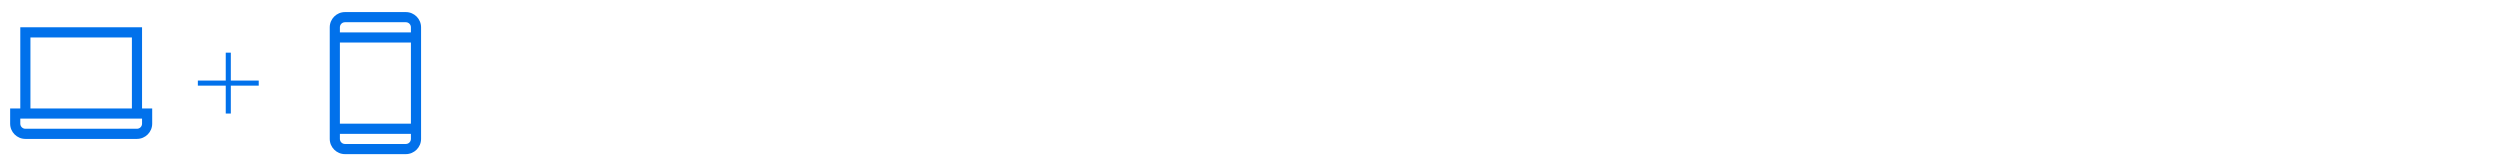 <svg width="770" height="51" viewBox="0 0 770 51" fill="none" xmlns="http://www.w3.org/2000/svg">
<path fill-rule="evenodd" clip-rule="evenodd" d="M43.751 33.408V8.408H6.25V33.408H3.125V38.096C3.128 40.683 5.225 42.78 7.812 42.783H42.188C44.776 42.78 46.873 40.683 46.876 38.096V33.408H43.751ZM9.375 11.533H40.626V33.408H9.375V11.533ZM43.751 38.096C43.75 38.958 43.051 39.658 42.188 39.658H7.812C6.95 39.657 6.251 38.958 6.25 38.096V36.533H43.751V38.096Z" fill="#0171EB"/>
<path fill-rule="evenodd" clip-rule="evenodd" d="M79.688 24.814H71.094V16.221H69.531V24.814H60.938V26.377H69.531V34.971H71.094V26.377H79.688V24.814Z" fill="#0171EB"/>
<path fill-rule="evenodd" clip-rule="evenodd" d="M125 3.721H106.25C103.662 3.724 101.565 5.821 101.562 8.408V42.783C101.565 45.371 103.662 47.468 106.25 47.471H125C127.588 47.468 129.685 45.371 129.688 42.783V8.408C129.685 5.821 127.588 3.724 125 3.721ZM106.25 6.846H125C125.863 6.847 126.562 7.546 126.562 8.408V9.971H104.688V8.408C104.688 7.546 105.387 6.847 106.25 6.846ZM126.562 13.096V38.096H104.688V13.096H126.562ZM125 44.346H106.25C105.387 44.345 104.688 43.646 104.688 42.783V41.221H126.562V42.783C126.562 43.646 125.863 44.345 125 44.346Z" fill="#0171EB"/>
</svg>

